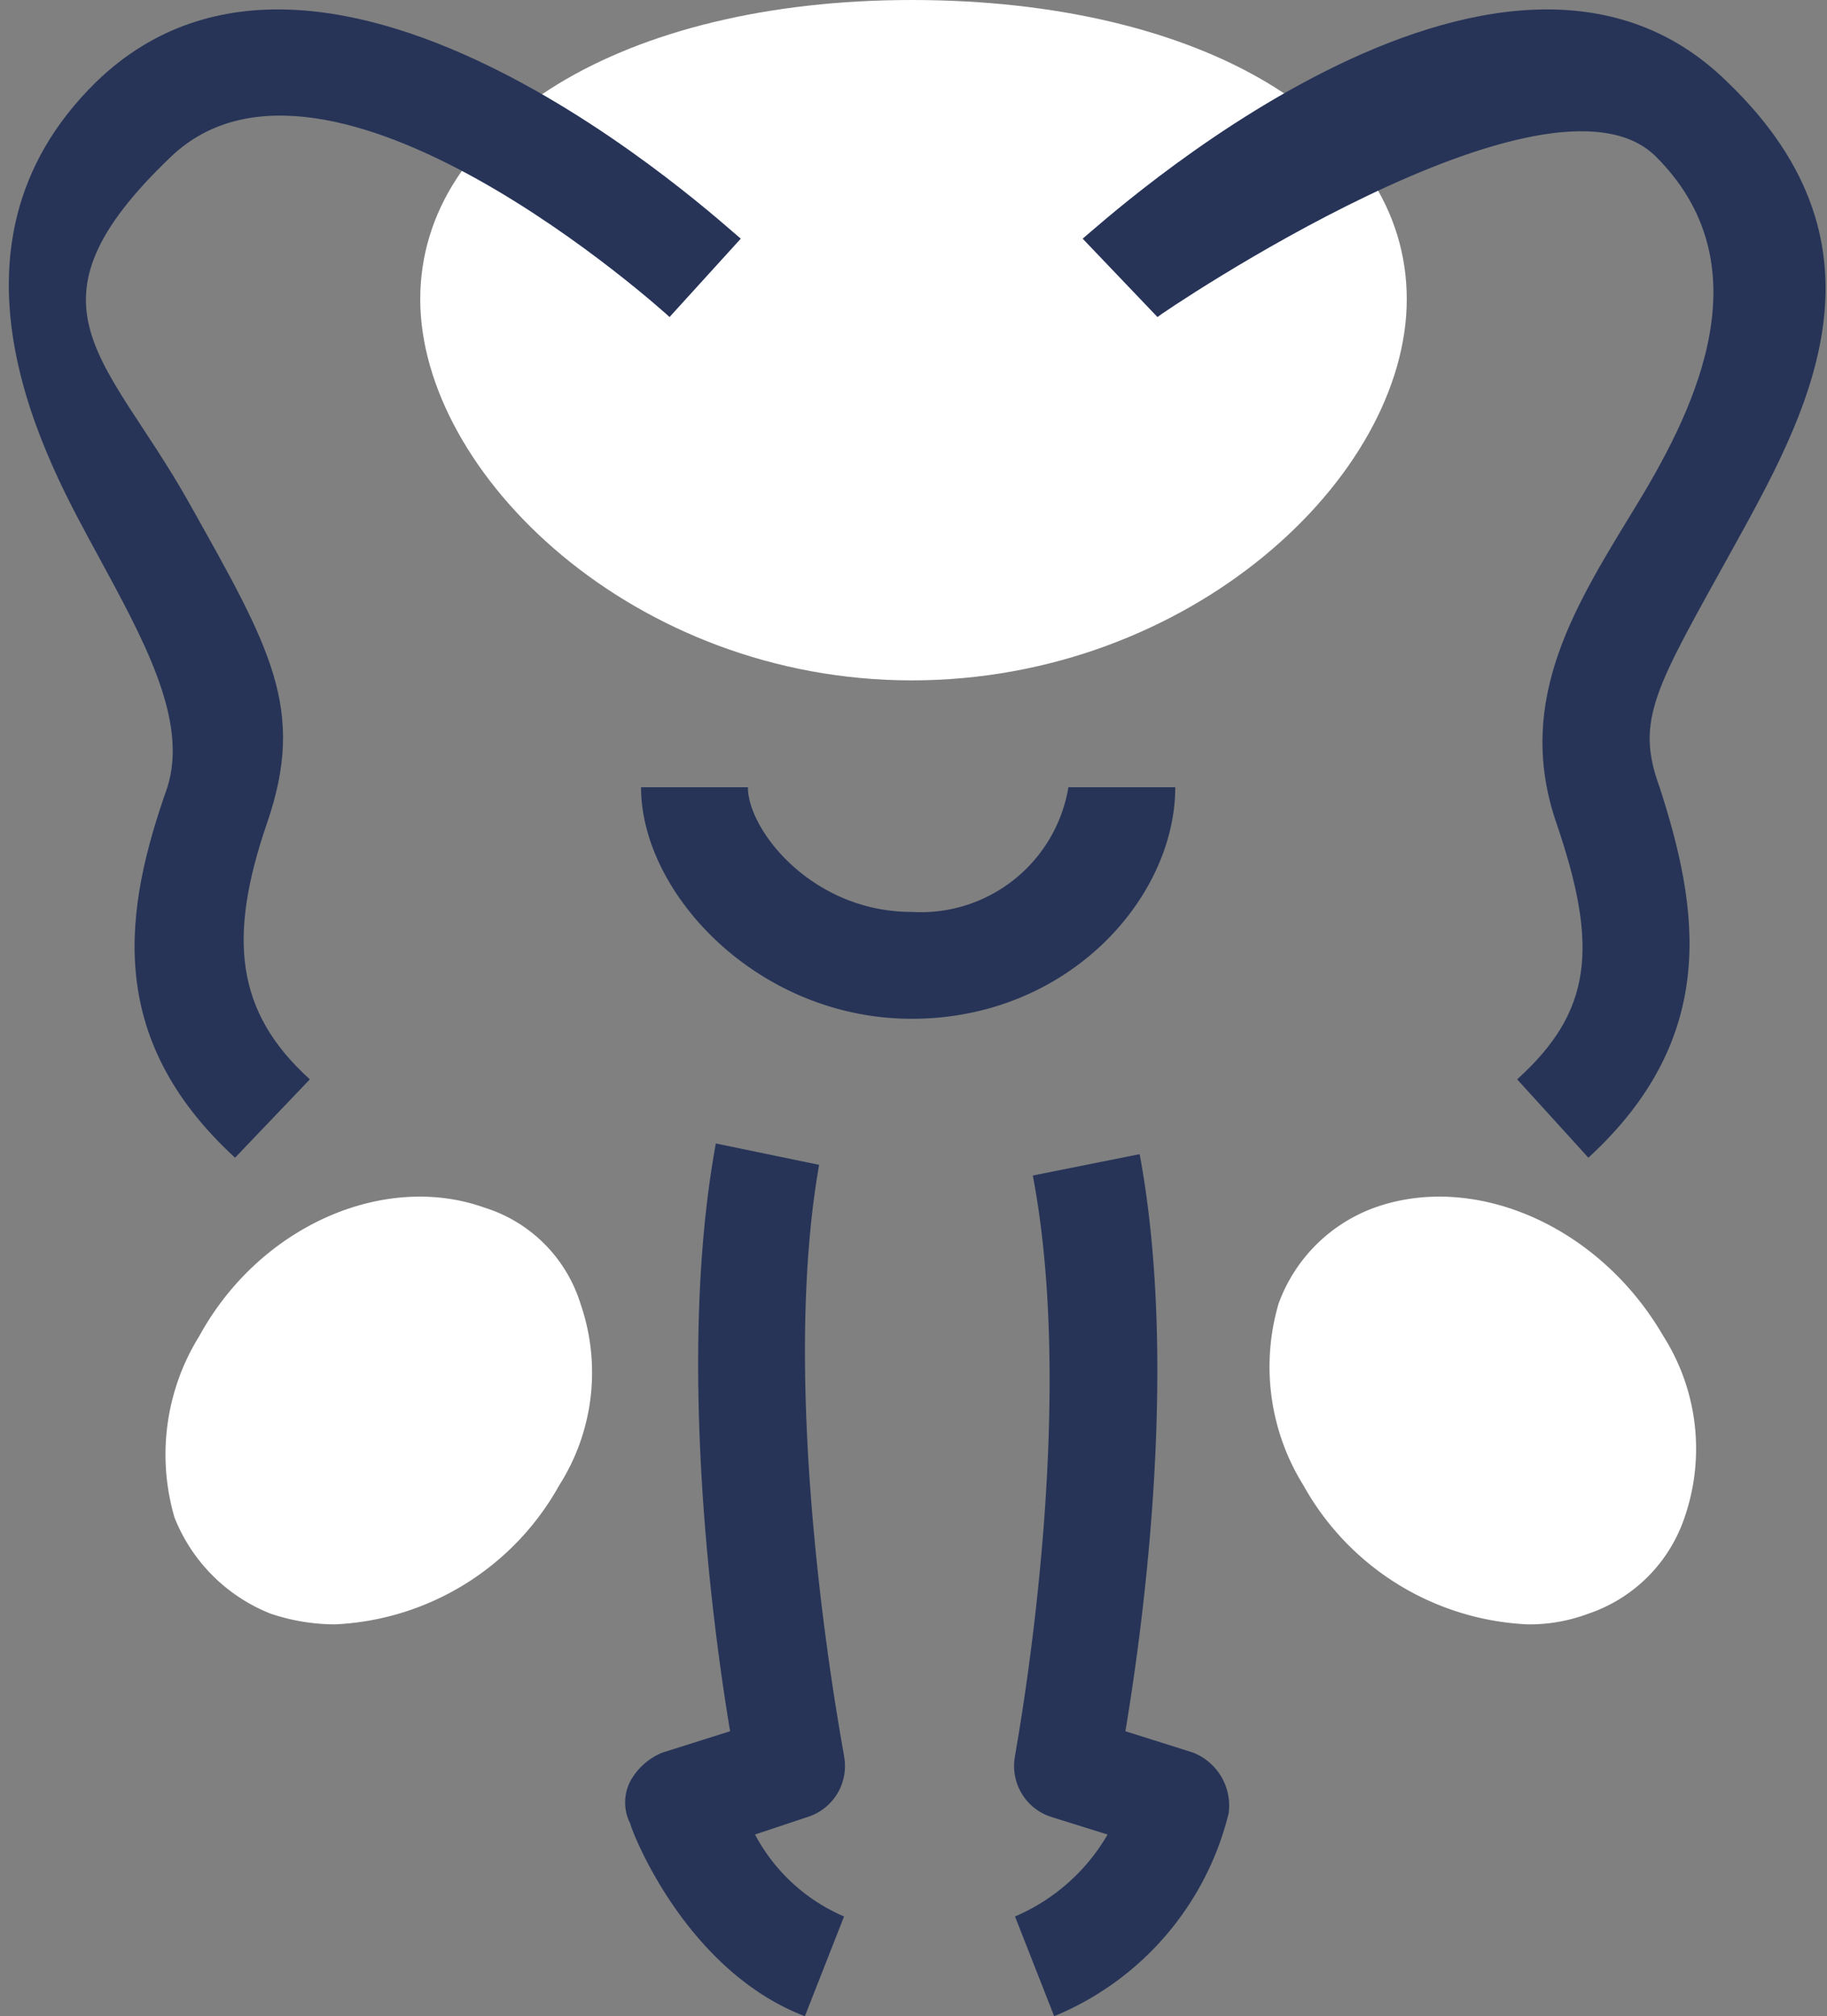 <svg xmlns="http://www.w3.org/2000/svg" id="Modo_de_isolamento" data-name="Modo de isolamento" viewBox="0 0 51.3 56.6"><rect x="0" y="0" width="51.3" height="56.6" fill="#808080" stroke="none"/><defs><style>.cls-1{fill:#fff;}.cls-2{fill:#273458;}</style></defs><path class="cls-1" d="M28.3,20.7c-7.8,0-13.8-5.8-13.8-10.7s5.7-8.4,13.8-8.4S42.2,5,42.2,10,36.1,20.7,28.3,20.7Z" transform="translate(-2.7 -1.6)"></path><path class="cls-2" d="M28.3,30.2c-4.3,0-7.6-3.5-7.6-6.5h3c0,1.2,1.8,3.5,4.6,3.5a4.2,4.2,0,0,0,4.4-3.5h3C35.7,26.8,32.7,30.2,28.3,30.2Z" transform="translate(-2.7 -1.6)"></path><path class="cls-2" d="M25.3,58.2c-3.4-1.3-4.9-5.3-4.9-5.4a1.3,1.3,0,0,1,0-1.2,1.8,1.8,0,0,1,.9-.8l1.9-.6c-.5-3-1.5-10.5-.4-16.5l2.9.6c-1.2,6.8.7,16.5.7,16.6a1.5,1.5,0,0,1-1,1.7l-1.5.5a5.1,5.1,0,0,0,2.5,2.3Z" transform="translate(-2.7 -1.6)"></path><path class="cls-2" d="M9.3,34.1c-3.7-3.4-3.1-7-1.9-10.4.6-1.9-.7-4.2-2-6.6S.6,8.6,5.4,3.9c6.5-6.3,17.6,4,18.1,4.4l-2,2.2c-.1-.1-9.6-8.7-14-4.5s-1.8,5.6.5,9.7,3.3,5.8,2.2,9-.9,5.3,1.2,7.2Z" transform="translate(-2.7 -1.6)"></path><path class="cls-1" d="M12.1,47.2a5.7,5.7,0,0,1-1.8-.3,4.8,4.8,0,0,1-2.7-2.7,6.3,6.3,0,0,1,.7-5.1h0c1.7-3.1,5.2-4.6,8-3.6A4.1,4.1,0,0,1,19,38.2a5.9,5.9,0,0,1-.6,5.1A7.6,7.6,0,0,1,12.1,47.2Z" transform="translate(-2.7 -1.6)"></path><path class="cls-2" d="M32.3,58.2l-1.1-2.8a5.5,5.5,0,0,0,2.6-2.3l-1.6-.5a1.5,1.5,0,0,1-1-1.7c0-.1,1.8-9.5.5-16.3l3-.6c1.1,5.9.1,13.2-.4,16.2l1.9.6a1.6,1.6,0,0,1,1,1.7A8.3,8.3,0,0,1,32.3,58.2Z" transform="translate(-2.7 -1.6)"></path><path class="cls-2" d="M47.3,34.1l-2-2.2c2.1-1.9,2.3-3.7,1.1-7.2s.6-6.2,2.3-9S52.2,9,49.2,6s-13.9,4.4-14,4.5L33.1,8.3c.5-.4,11.7-10.7,18.1-4.4,4.9,4.7,2.2,9.4.1,13.2s-2.7,4.7-2,6.6C50.4,27.1,51,30.7,47.3,34.1Z" transform="translate(-2.7 -1.6)"></path><path class="cls-1" d="M45.6,47.2a7.6,7.6,0,0,1-6.3-3.9,6.3,6.3,0,0,1-.7-5.1,4.5,4.5,0,0,1,2.7-2.7c2.8-1,6.3.5,8.1,3.6a5.9,5.9,0,0,1,.6,5.1,4.3,4.3,0,0,1-2.7,2.7A4.7,4.7,0,0,1,45.6,47.2Z" transform="translate(-2.7 -1.6)"></path></svg>